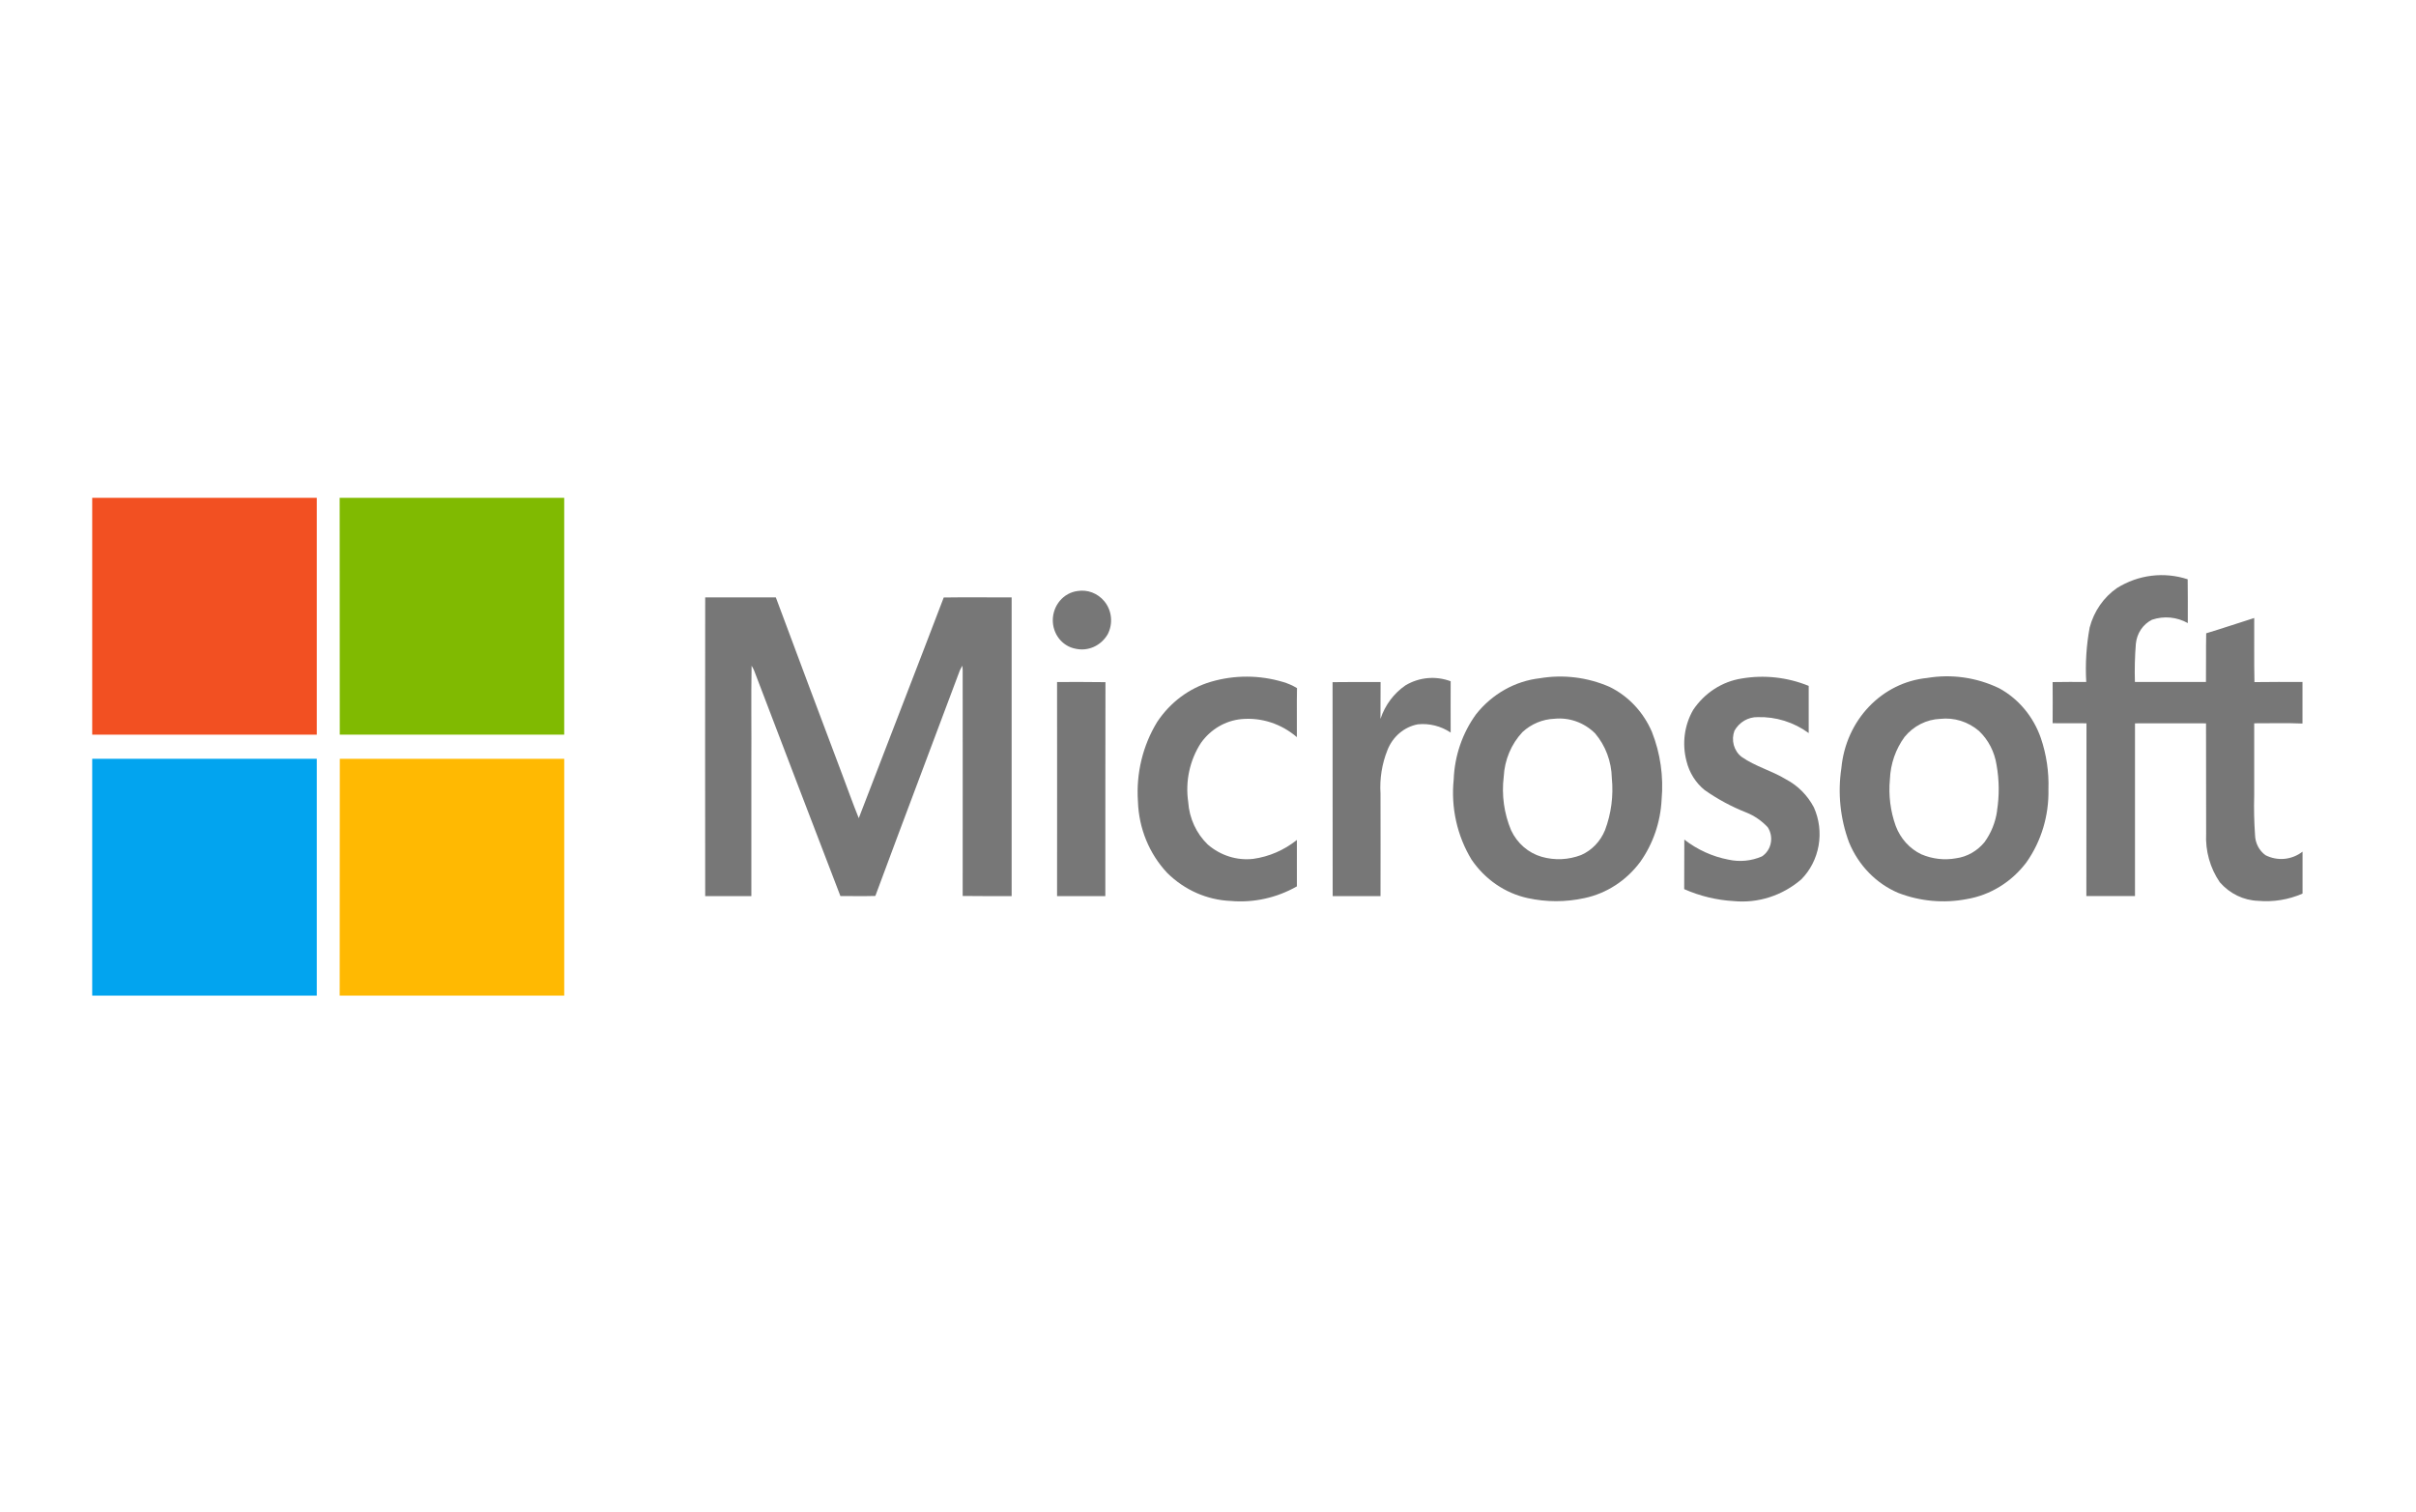 <svg width="131" height="82" viewBox="0 0 131 82" fill="none" xmlns="http://www.w3.org/2000/svg">
<path d="M124.848 46.191V48.466C124.086 48.798 123.259 48.932 122.437 48.858C122.045 48.845 121.66 48.749 121.304 48.576C120.948 48.403 120.628 48.157 120.363 47.852C119.835 47.084 119.573 46.147 119.621 45.2C119.615 43.208 119.621 41.223 119.615 39.232C118.335 39.232 117.049 39.225 115.763 39.232V48.599H113.126C113.126 45.474 113.129 42.351 113.133 39.23C112.519 39.217 111.911 39.237 111.297 39.223C111.303 38.48 111.303 37.737 111.297 36.994C111.905 36.981 112.512 36.987 113.12 36.987C113.063 35.997 113.126 35.004 113.306 34.031C113.539 33.151 114.067 32.391 114.79 31.891C115.362 31.534 115.998 31.308 116.658 31.227C117.317 31.145 117.986 31.211 118.62 31.418C118.632 32.208 118.626 33.005 118.626 33.794C118.331 33.629 118.008 33.528 117.675 33.496C117.342 33.465 117.006 33.504 116.688 33.612C116.448 33.73 116.241 33.911 116.088 34.138C115.934 34.365 115.839 34.631 115.811 34.908C115.755 35.6 115.738 36.294 115.759 36.987H119.611C119.624 36.11 119.605 35.226 119.624 34.348C120.494 34.085 121.358 33.794 122.228 33.518C122.235 34.672 122.215 35.833 122.24 36.995C123.104 36.981 123.974 36.987 124.845 36.987V39.242C123.968 39.202 123.097 39.235 122.227 39.229V43.124C122.207 43.842 122.222 44.561 122.272 45.278C122.276 45.496 122.33 45.711 122.429 45.904C122.528 46.096 122.67 46.261 122.841 46.384C123.161 46.546 123.517 46.614 123.87 46.58C124.223 46.546 124.562 46.412 124.848 46.191Z" fill="#777777"/>
<path d="M110.66 40.035C110.962 40.924 111.101 41.865 111.07 42.809C111.102 44.231 110.684 45.623 109.881 46.765C109.077 47.834 107.923 48.547 106.646 48.763C105.403 49.003 104.122 48.888 102.935 48.432C101.736 47.926 100.775 46.941 100.26 45.692C99.781 44.409 99.637 43.013 99.844 41.651C99.961 40.395 100.488 39.221 101.336 38.331C102.183 37.441 103.298 36.889 104.489 36.771C105.816 36.547 107.176 36.741 108.398 37.328C109.447 37.899 110.255 38.865 110.66 40.035ZM108.283 43.97C108.412 43.15 108.404 42.311 108.258 41.493C108.149 40.78 107.813 40.127 107.304 39.644C107.011 39.394 106.675 39.208 106.314 39.095C105.952 38.983 105.574 38.947 105.199 38.989C104.832 39.004 104.472 39.099 104.141 39.266C103.809 39.434 103.514 39.672 103.273 39.964C102.785 40.627 102.506 41.434 102.474 42.273C102.393 43.13 102.501 43.996 102.791 44.801C103.048 45.482 103.545 46.032 104.177 46.334C104.775 46.59 105.429 46.665 106.065 46.55C106.661 46.468 107.207 46.158 107.601 45.679C107.964 45.181 108.201 44.593 108.287 43.97H108.283Z" fill="#777777"/>
<path d="M98.352 43.789C98.641 44.434 98.73 45.158 98.608 45.859C98.485 46.561 98.156 47.204 97.667 47.697C96.638 48.579 95.322 49.001 94.001 48.872C93.079 48.819 92.172 48.6 91.32 48.224C91.327 47.326 91.32 46.428 91.327 45.537C92.035 46.087 92.854 46.459 93.72 46.624C94.328 46.759 94.962 46.698 95.537 46.448C95.658 46.369 95.763 46.264 95.845 46.14C95.928 46.017 95.985 45.877 96.014 45.729C96.044 45.581 96.044 45.429 96.016 45.281C95.988 45.133 95.931 44.993 95.85 44.868C95.525 44.519 95.132 44.247 94.699 44.072C93.899 43.758 93.137 43.348 92.428 42.85C91.94 42.455 91.593 41.898 91.442 41.27C91.321 40.807 91.29 40.322 91.353 39.846C91.415 39.37 91.57 38.913 91.807 38.502C92.113 38.047 92.503 37.661 92.954 37.369C93.404 37.077 93.907 36.883 94.43 36.801C95.656 36.591 96.912 36.729 98.071 37.2V39.759C97.26 39.168 96.292 38.866 95.307 38.895C95.054 38.889 94.804 38.954 94.582 39.083C94.361 39.213 94.176 39.401 94.046 39.631C93.953 39.879 93.94 40.152 94.009 40.409C94.079 40.665 94.227 40.89 94.43 41.048C95.179 41.575 96.068 41.798 96.842 42.27C97.479 42.604 98.005 43.133 98.352 43.789Z" fill="#777777"/>
<path d="M89.571 39.698C90.028 40.856 90.208 42.115 90.096 43.364C90.037 44.587 89.633 45.764 88.938 46.745C88.184 47.761 87.111 48.458 85.911 48.71C84.896 48.932 83.849 48.932 82.834 48.71C81.606 48.442 80.519 47.696 79.788 46.62C79.007 45.332 78.666 43.8 78.822 42.28C78.87 40.994 79.295 39.756 80.038 38.735C80.909 37.637 82.15 36.938 83.499 36.785C84.772 36.572 86.076 36.733 87.268 37.251C88.29 37.748 89.107 38.617 89.571 39.698ZM87.025 45.031C87.364 44.132 87.492 43.159 87.396 42.196C87.377 41.3 87.055 40.44 86.487 39.773C86.194 39.484 85.846 39.264 85.467 39.128C85.087 38.992 84.685 38.943 84.286 38.983C83.647 39.007 83.034 39.261 82.552 39.705C81.943 40.354 81.581 41.216 81.535 42.128C81.413 43.119 81.553 44.126 81.938 45.038C82.102 45.386 82.334 45.693 82.618 45.939C82.903 46.186 83.234 46.366 83.589 46.469C84.295 46.671 85.044 46.638 85.732 46.374C86.311 46.12 86.775 45.638 87.024 45.03L87.025 45.031Z" fill="#777777"/>
<path d="M78.658 36.949C78.652 37.874 78.658 38.806 78.658 39.731C78.127 39.378 77.5 39.221 76.876 39.285C76.513 39.353 76.172 39.517 75.885 39.76C75.598 40.004 75.373 40.319 75.232 40.678C74.931 41.425 74.802 42.237 74.854 43.046C74.854 44.903 74.861 46.752 74.854 48.602H72.26C72.254 44.733 72.26 40.866 72.254 36.998C73.124 36.985 73.988 36.991 74.858 36.991C74.851 37.659 74.858 38.321 74.851 38.989C75.102 38.239 75.581 37.598 76.214 37.167C76.583 36.949 76.992 36.817 77.414 36.779C77.835 36.742 78.26 36.8 78.658 36.949Z" fill="#777777"/>
<path d="M70.326 37.321C70.307 38.205 70.326 39.089 70.319 39.98C69.475 39.254 68.397 38.903 67.312 39.002C66.883 39.043 66.466 39.178 66.09 39.399C65.713 39.62 65.384 39.921 65.124 40.284C64.511 41.222 64.262 42.371 64.427 43.497C64.487 44.382 64.867 45.208 65.489 45.806C65.83 46.101 66.224 46.322 66.647 46.455C67.07 46.589 67.513 46.632 67.952 46.582C68.813 46.463 69.629 46.109 70.32 45.556C70.326 46.399 70.313 47.236 70.32 48.074C69.22 48.7 67.97 48.975 66.724 48.864C65.446 48.81 64.229 48.273 63.295 47.351C62.316 46.315 61.746 44.925 61.701 43.463C61.597 41.946 61.963 40.434 62.744 39.156C63.448 38.094 64.479 37.324 65.662 36.976C66.942 36.602 68.294 36.607 69.571 36.989C69.835 37.066 70.088 37.177 70.326 37.321Z" fill="#777777"/>
<path d="M59.873 32.604C60.077 32.847 60.204 33.151 60.237 33.474C60.27 33.796 60.208 34.122 60.059 34.406C59.879 34.711 59.614 34.949 59.3 35.088C58.986 35.227 58.639 35.26 58.306 35.182C57.963 35.116 57.653 34.925 57.429 34.643C57.206 34.36 57.084 34.004 57.084 33.636C57.087 33.246 57.225 32.871 57.471 32.581C57.717 32.29 58.054 32.104 58.421 32.056C58.687 32.011 58.96 32.037 59.214 32.133C59.468 32.229 59.695 32.391 59.873 32.604Z" fill="#777777"/>
<path d="M59.94 36.998C59.927 40.866 59.94 44.733 59.933 48.601H57.316C57.316 44.733 57.323 40.866 57.316 36.99C58.193 36.99 59.063 36.983 59.94 36.998Z" fill="#777777"/>
<path d="M54.853 32.401V48.601C53.97 48.601 53.081 48.608 52.198 48.594C52.204 44.611 52.198 40.628 52.198 36.639C52.203 36.461 52.199 36.283 52.185 36.105C52.134 36.186 52.089 36.274 52.044 36.362C50.522 40.439 48.973 44.512 47.463 48.593C46.83 48.613 46.196 48.593 45.569 48.6C43.995 44.521 42.447 40.44 40.885 36.356C40.847 36.269 40.803 36.186 40.753 36.106C40.721 37.855 40.753 39.603 40.74 41.344V48.601H38.237C38.231 43.2 38.231 37.8 38.237 32.4H42.067C43.255 35.593 44.452 38.786 45.656 41.978C45.956 42.775 46.245 43.585 46.564 44.375C48.094 40.385 49.648 36.402 51.171 32.406C52.396 32.386 53.628 32.407 54.853 32.401Z" fill="#777777"/>
<path d="M30.594 41.154V54H18.418C18.425 49.72 18.418 45.432 18.425 41.154H30.594Z" fill="#FFB902"/>
<path d="M30.593 27V39.846H18.423C18.417 35.566 18.415 31.284 18.417 27H30.593Z" fill="#80BA01"/>
<path d="M17.176 41.154V54H5V41.154H17.176Z" fill="#02A4EF"/>
<path d="M17.176 27V39.846H5V27H17.176Z" fill="#F25022"/>
</svg>
